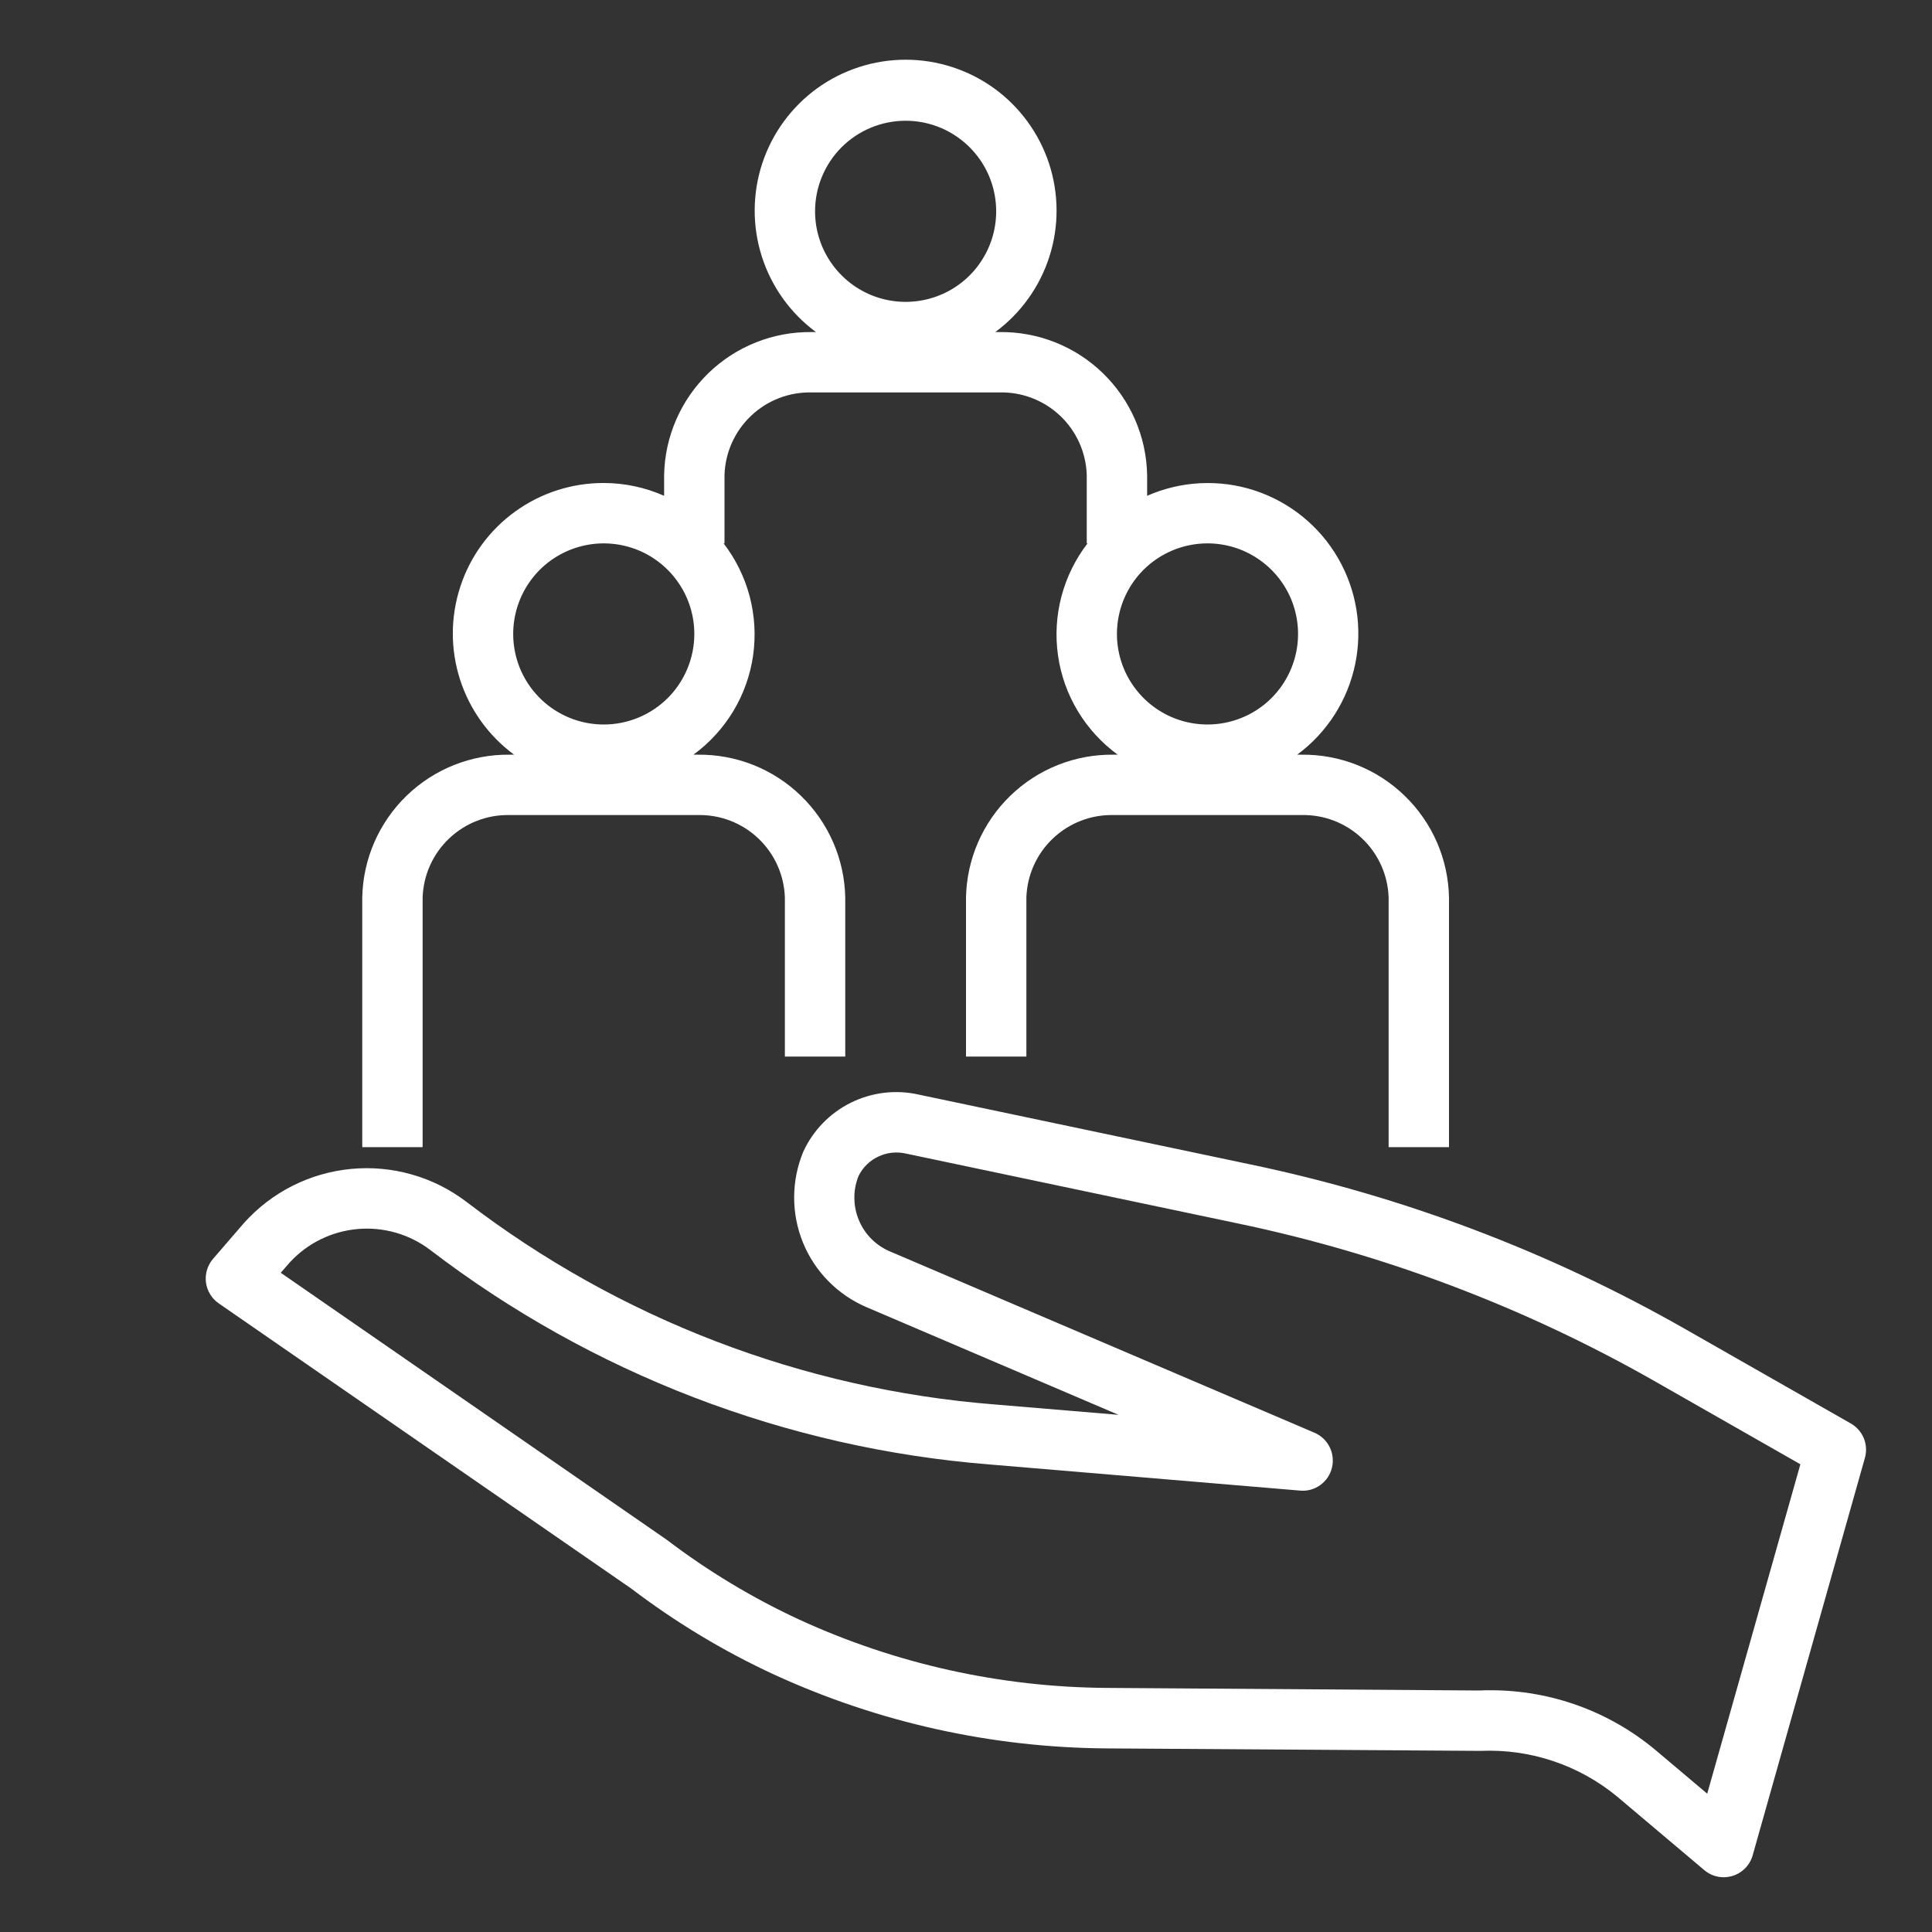 <svg width="32" height="32" viewBox="0 0 32 32" fill="none" xmlns="http://www.w3.org/2000/svg">
<rect x="0" y="0" width="32" height="32" fill="#333333" stroke="none"/>
<path d="M30.655 23.577L27.889 22C25.652 20.728 23.231 19.813 20.713 19.287L15.217 18.13C14.837 18.044 14.44 18.092 14.091 18.265C13.743 18.438 13.464 18.726 13.303 19.08C13.105 19.56 13.104 20.099 13.299 20.58C13.495 21.061 13.873 21.445 14.35 21.65L18.526 23.434L16.472 23.262C13.295 23.01 10.258 21.845 7.728 19.908C7.182 19.491 6.499 19.296 5.815 19.361C5.132 19.426 4.498 19.746 4.04 20.258L3.529 20.85C3.483 20.903 3.449 20.965 3.429 21.032C3.408 21.1 3.403 21.17 3.411 21.24C3.42 21.31 3.444 21.377 3.48 21.436C3.517 21.497 3.565 21.548 3.623 21.588L10.456 26.312C11.19 26.87 11.982 27.348 12.819 27.735C14.546 28.529 16.422 28.945 18.323 28.959L24.523 29C25.344 28.964 26.15 29.233 26.785 29.757L28.227 30.974C28.317 31.051 28.431 31.093 28.549 31.093C28.599 31.093 28.648 31.085 28.696 31.071C28.776 31.047 28.848 31.002 28.907 30.943C28.965 30.883 29.008 30.809 29.03 30.729L30.888 24.15C30.919 24.042 30.913 23.927 30.871 23.823C30.828 23.719 30.753 23.633 30.655 23.577ZM28.277 29.709L27.427 28.992C26.659 28.347 25.687 27.994 24.683 27.996C24.623 27.996 24.563 27.996 24.503 28L18.328 27.957C16.571 27.945 14.836 27.56 13.239 26.826C12.461 26.466 11.725 26.022 11.043 25.503L4.65 21.081L4.8 20.909C5.092 20.592 5.49 20.396 5.919 20.357C6.347 20.318 6.775 20.439 7.119 20.698C9.802 22.752 13.021 23.988 16.39 24.256L21.533 24.689C21.652 24.7 21.77 24.668 21.867 24.598C21.964 24.529 22.033 24.427 22.061 24.311C22.089 24.196 22.076 24.074 22.023 23.968C21.97 23.861 21.881 23.777 21.771 23.73L14.758 20.735C14.639 20.687 14.532 20.617 14.441 20.528C14.35 20.439 14.277 20.332 14.228 20.215C14.178 20.098 14.152 19.972 14.151 19.845C14.149 19.718 14.174 19.591 14.222 19.474C14.293 19.333 14.409 19.22 14.553 19.154C14.696 19.087 14.857 19.072 15.011 19.108L20.507 20.265C22.924 20.77 25.247 21.649 27.393 22.869L29.82 24.253L28.277 29.709Z" fill="white"/>
<path d="M24 19V14.867C23.988 14.229 23.724 13.623 23.265 13.18C22.808 12.736 22.193 12.492 21.555 12.5H21.485C21.979 12.136 22.321 11.602 22.446 11.001C22.571 10.4 22.47 9.775 22.162 9.244C21.855 8.713 21.362 8.314 20.778 8.123C20.195 7.933 19.562 7.965 19 8.212V7.867C18.988 7.229 18.724 6.623 18.265 6.179C17.808 5.736 17.193 5.492 16.555 5.5H16.485C16.908 5.188 17.222 4.749 17.382 4.248C17.542 3.746 17.539 3.207 17.375 2.707C17.21 2.207 16.892 1.772 16.466 1.463C16.039 1.155 15.526 0.989 15 0.989C14.474 0.989 13.961 1.155 13.534 1.463C13.108 1.772 12.79 2.207 12.625 2.707C12.461 3.207 12.458 3.746 12.618 4.248C12.778 4.749 13.092 5.188 13.515 5.5H13.444C12.807 5.492 12.192 5.736 11.735 6.179C11.277 6.623 11.012 7.229 11 7.867V8.212C10.685 8.073 10.345 8 10 8C9.474 7.999 8.962 8.163 8.535 8.471C8.109 8.778 7.79 9.212 7.626 9.712C7.461 10.211 7.458 10.749 7.618 11.25C7.778 11.751 8.092 12.188 8.515 12.5H8.444C7.807 12.492 7.192 12.736 6.734 13.18C6.277 13.623 6.012 14.229 6 14.867V19H7V14.867C7.012 14.494 7.17 14.142 7.441 13.886C7.711 13.63 8.072 13.491 8.444 13.5H11.556C11.928 13.491 12.289 13.63 12.559 13.886C12.83 14.142 12.988 14.494 13 14.867V17.5H14V14.867C13.988 14.229 13.723 13.623 13.265 13.18C12.808 12.736 12.193 12.492 11.556 12.5H11.485C11.751 12.306 11.976 12.06 12.146 11.778C12.316 11.496 12.427 11.182 12.474 10.856C12.52 10.529 12.501 10.197 12.417 9.878C12.333 9.56 12.186 9.261 11.985 9H12V7.867C12.012 7.494 12.17 7.142 12.441 6.886C12.711 6.63 13.072 6.491 13.444 6.5H16.555C16.928 6.491 17.288 6.63 17.559 6.886C17.83 7.142 17.988 7.494 18 7.867V9H18.013C17.812 9.261 17.665 9.56 17.581 9.878C17.497 10.197 17.477 10.529 17.524 10.856C17.57 11.182 17.682 11.496 17.852 11.778C18.022 12.06 18.247 12.306 18.513 12.5H18.442C17.805 12.492 17.191 12.737 16.734 13.18C16.276 13.624 16.012 14.23 16 14.867V17.5H17V14.867C17.012 14.494 17.17 14.142 17.441 13.886C17.712 13.63 18.072 13.491 18.445 13.5H21.555C21.928 13.491 22.288 13.63 22.559 13.886C22.83 14.142 22.988 14.494 23 14.867V19H24ZM15 2C15.297 2 15.587 2.088 15.833 2.253C16.08 2.418 16.272 2.652 16.386 2.926C16.499 3.2 16.529 3.502 16.471 3.793C16.413 4.084 16.27 4.351 16.061 4.561C15.851 4.771 15.584 4.913 15.293 4.971C15.002 5.029 14.7 4.999 14.426 4.886C14.152 4.772 13.918 4.58 13.753 4.333C13.588 4.087 13.5 3.797 13.5 3.5C13.5 3.102 13.658 2.721 13.939 2.439C14.221 2.158 14.602 2 15 2ZM10 12C9.703 12 9.413 11.912 9.167 11.747C8.92 11.582 8.728 11.348 8.614 11.074C8.501 10.8 8.471 10.498 8.529 10.207C8.587 9.916 8.73 9.649 8.939 9.439C9.149 9.23 9.416 9.087 9.707 9.029C9.998 8.971 10.3 9.001 10.574 9.114C10.848 9.228 11.082 9.42 11.247 9.667C11.412 9.913 11.5 10.203 11.5 10.5C11.5 10.898 11.342 11.279 11.061 11.561C10.779 11.842 10.398 12 10 12ZM20 9C20.297 9 20.587 9.088 20.833 9.253C21.08 9.418 21.272 9.652 21.386 9.926C21.499 10.2 21.529 10.502 21.471 10.793C21.413 11.084 21.27 11.351 21.061 11.561C20.851 11.771 20.584 11.913 20.293 11.971C20.002 12.029 19.7 11.999 19.426 11.886C19.152 11.772 18.918 11.58 18.753 11.333C18.588 11.087 18.5 10.797 18.5 10.5C18.5 10.102 18.658 9.721 18.939 9.439C19.221 9.158 19.602 9 20 9Z" fill="white"/>
</svg>
